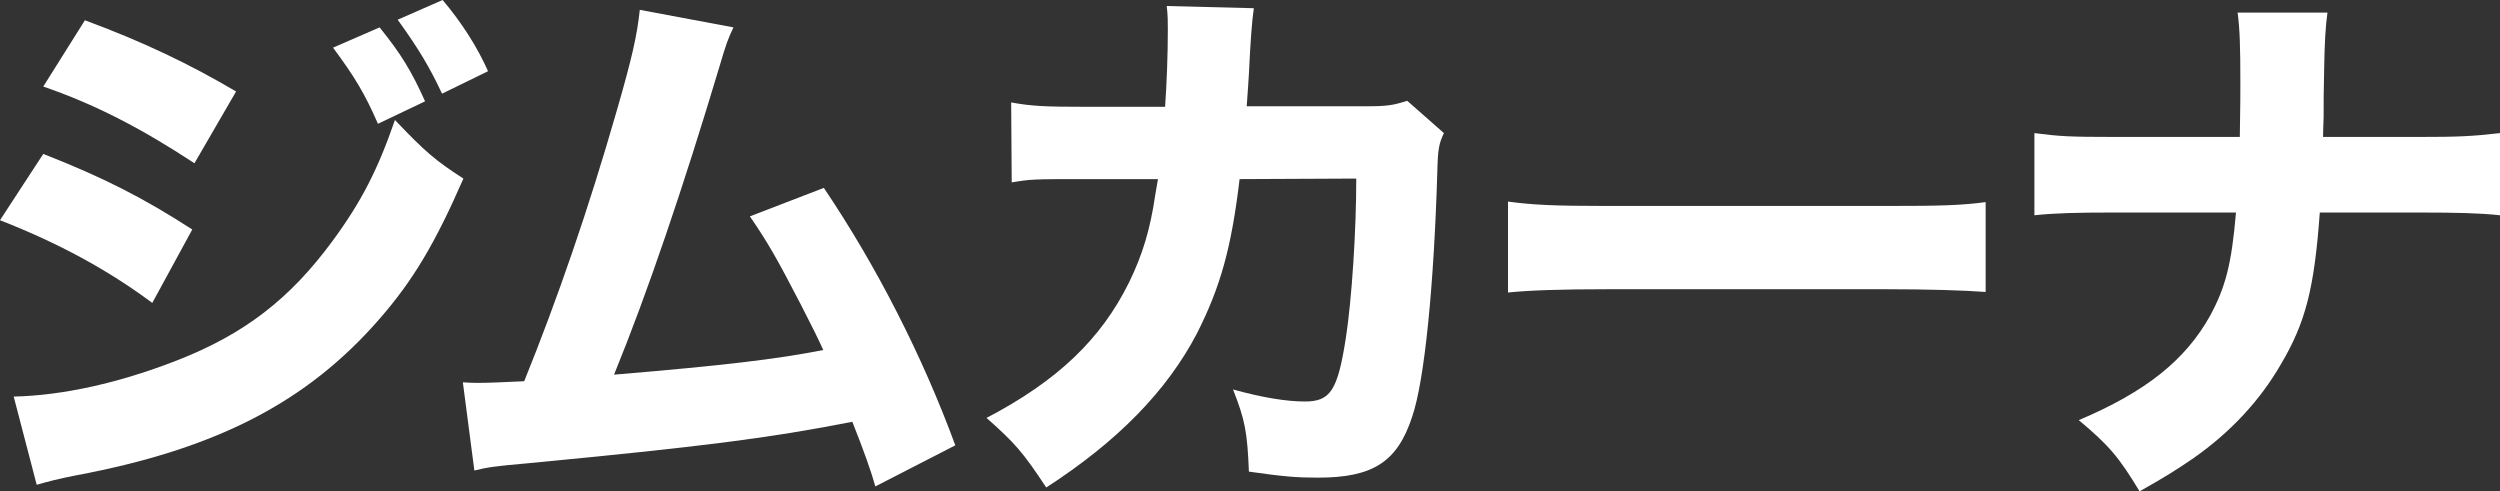 <?xml version="1.0" encoding="UTF-8"?><svg id="_レイヤー_2" xmlns="http://www.w3.org/2000/svg" viewBox="0 0 228.2 44.85"><rect x="0" y="0" width="228.2" height="44.85" fill="#333333" stroke="none"/><defs><style>.cls-1{fill:#fff;stroke-width:0px;}</style></defs><g id="contents"><path class="cls-1" d="M3.95,14.05c5.5,2.15,9.2,4.05,13.6,6.9l-3.65,6.7c-4.1-3.05-8.55-5.45-13.9-7.55l3.95-6.05ZM1.25,36.2c4.5-.1,9.65-1.25,14.9-3.3,6.15-2.4,10.3-5.6,14.2-10.9,2.65-3.6,4.15-6.55,5.7-11.05,2.8,2.95,3.7,3.7,6.25,5.35-2.6,5.95-4.6,9.3-7.65,12.8-6.65,7.65-14.95,11.9-27.75,14.3-1.55.3-2.5.55-3.55.85l-2.1-8.05ZM7.75,1.85c5.4,2,9.55,4,13.8,6.5l-3.8,6.55c-4.95-3.25-9.15-5.4-13.8-7L7.75,1.85ZM34.65,2.5c1.9,2.35,2.9,3.95,4.15,6.75l-4.3,2.05c-1.2-2.75-2.1-4.25-4.1-6.95l4.25-1.85ZM40.4,0c1.7,2,3.15,4.25,4.15,6.5l-4.2,2.05c-1.1-2.35-2.1-4.05-4.05-6.75l4.1-1.8Z"/><path class="cls-1" d="M66.95,2.5c-.5,1.05-.65,1.45-1.3,3.65-3.3,11-6.5,20.45-9.6,28.05,10.1-.85,14.75-1.4,19.1-2.25-.5-1.1-1-2.1-2.05-4.15-2.15-4.15-3-5.65-4.65-8.05l6.75-2.6c4.85,7.2,9,15.35,12,23.5l-7.3,3.75q-.55-2-2.1-5.9c-7.65,1.5-13.55,2.25-29.75,3.8-2.85.25-3.55.35-4.75.65l-1.05-8.05q.7.05,1.35.05c1.05,0,2-.05,4.25-.15,3.05-7.55,5.85-15.65,8.45-24.7,1.4-4.85,1.85-6.85,2.1-9.2l8.55,1.6Z"/><path class="cls-1" d="M106.35,9.75c.15-2.15.25-4.75.25-7.1,0-.75,0-1.2-.1-2.1l7.95.2q-.25,1.65-.45,6c-.05,1.05-.1,1.35-.2,2.95h11c1.85,0,2.4-.1,3.65-.5l3.35,2.95c-.45.95-.55,1.45-.6,3.45-.3,10.3-1.15,19.1-2.3,22.45-1.35,4.1-3.55,5.55-8.6,5.55-1.95,0-3.15-.1-6.3-.55-.15-3.65-.35-4.7-1.45-7.5,2.7.75,4.9,1.1,6.55,1.1,2.35,0,3-1,3.75-5.8.55-3.6.95-9.8.95-14.55l-10.65.05c-.75,6.3-1.75,9.85-3.9,14.1-2.75,5.25-7.25,9.85-13.75,14.05-2.1-3.2-2.9-4.1-5.45-6.35,6.5-3.4,10.45-7.2,13-12.35,1.25-2.55,1.95-4.9,2.4-8l.25-1.45h-6.5c-4.95,0-5.05,0-6.85.3l-.05-7.3c1.9.35,3.15.4,7,.4h7.05Z"/><path class="cls-1" d="M137.65,18.4c2.25.3,4.05.4,9.15.4h25.3c5.05,0,6.85-.05,9.15-.35v8.2c-2-.15-5.3-.25-9.2-.25h-25.25c-4.35,0-7.2.1-9.15.3v-8.3Z"/><path class="cls-1" d="M220.8,12.5c3.5,0,4.8-.05,7.4-.35v7.5c-1.85-.2-3.9-.25-7.3-.25h-9.15c-.5,6.95-1.3,10.05-3.55,13.85-1.9,3.3-4.6,6.2-7.95,8.55-1.45,1-2.55,1.7-4.95,3.05-1.9-3.15-2.8-4.2-5.55-6.5,6.15-2.6,9.75-5.5,12-9.55,1.4-2.6,1.95-4.7,2.35-9.4h-11.3c-3.2,0-5.25.05-7.1.25v-7.5c2.3.3,3.25.35,7.25.35h11.5c.05-2.65.05-4.25.05-4.8,0-3.55-.05-5-.25-6.55h8.2q-.25,1.7-.3,5.1c-.05,1.8-.05,3.25-.05,4.45q-.05,1.25-.05,1.8h8.75Z"/></g></svg>
